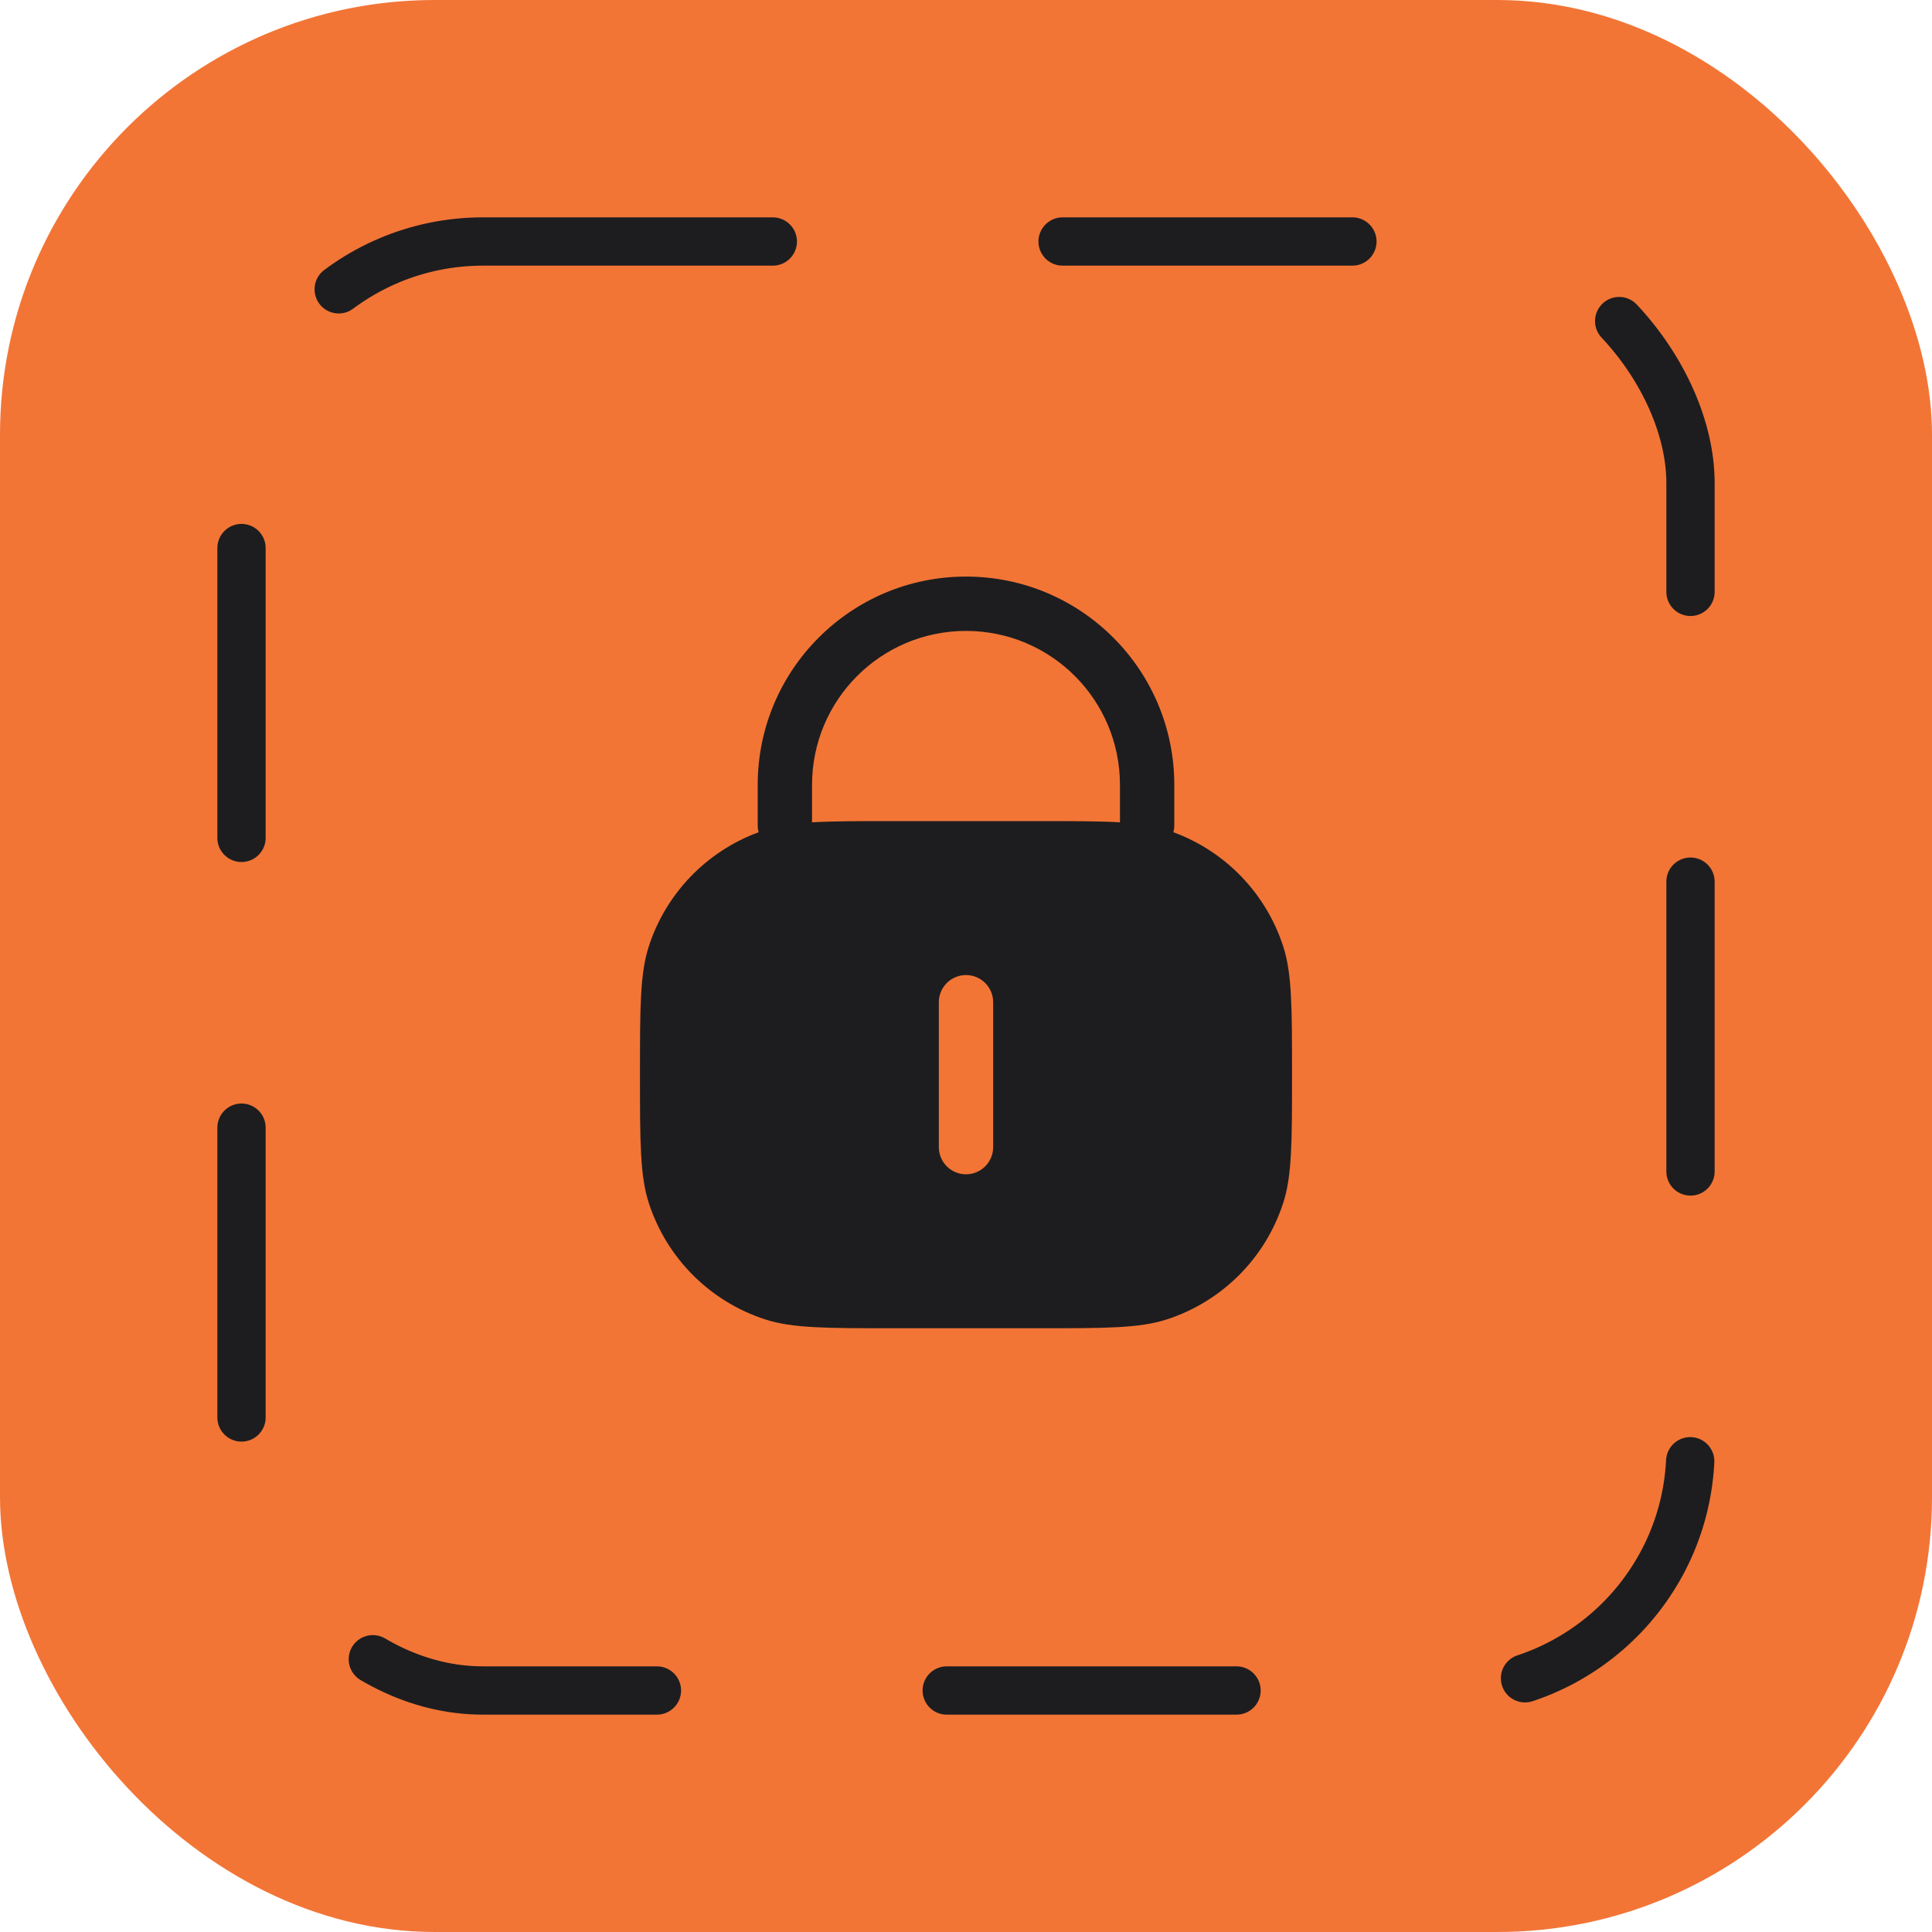 <?xml version="1.0" encoding="UTF-8"?> <svg xmlns="http://www.w3.org/2000/svg" width="80" height="80" viewBox="0 0 80 80" fill="none"><rect y="0" width="80" height="80" rx="18" fill="#F27536"></rect><path fill-rule="evenodd" clip-rule="evenodd" d="M31.375 32.5C31.375 27.737 35.236 23.875 40 23.875C44.764 23.875 48.625 27.737 48.625 32.5V34.171C48.625 34.271 48.612 34.368 48.587 34.461C50.742 35.252 52.42 36.99 53.133 39.182C53.5 40.312 53.5 41.708 53.5 44.5C53.5 47.292 53.5 48.688 53.133 49.818C52.391 52.101 50.601 53.891 48.318 54.633C47.188 55 45.792 55 43 55H37C34.208 55 32.812 55 31.682 54.633C29.399 53.891 27.609 52.101 26.867 49.818C26.5 48.688 26.5 47.292 26.5 44.5C26.5 41.708 26.5 40.312 26.867 39.182C27.579 36.99 29.259 35.252 31.413 34.461C31.388 34.368 31.375 34.271 31.375 34.171V32.5ZM33.625 34.051C34.48 34 35.552 34 37 34H43C44.448 34 45.52 34 46.375 34.051V32.5C46.375 28.979 43.521 26.125 40 26.125C36.479 26.125 33.625 28.979 33.625 32.5V34.051ZM40 40.375C40.621 40.375 41.125 40.879 41.125 41.5V47.5C41.125 48.121 40.621 48.625 40 48.625C39.379 48.625 38.875 48.121 38.875 47.5V41.5C38.875 40.879 39.379 40.375 40 40.375Z" fill="#1D1D1F"></path><rect x="10" y="10" width="60" height="60" rx="10" stroke="#1D1D1F" stroke-width="2" stroke-linecap="round" stroke-dasharray="12 12"></rect></svg> 